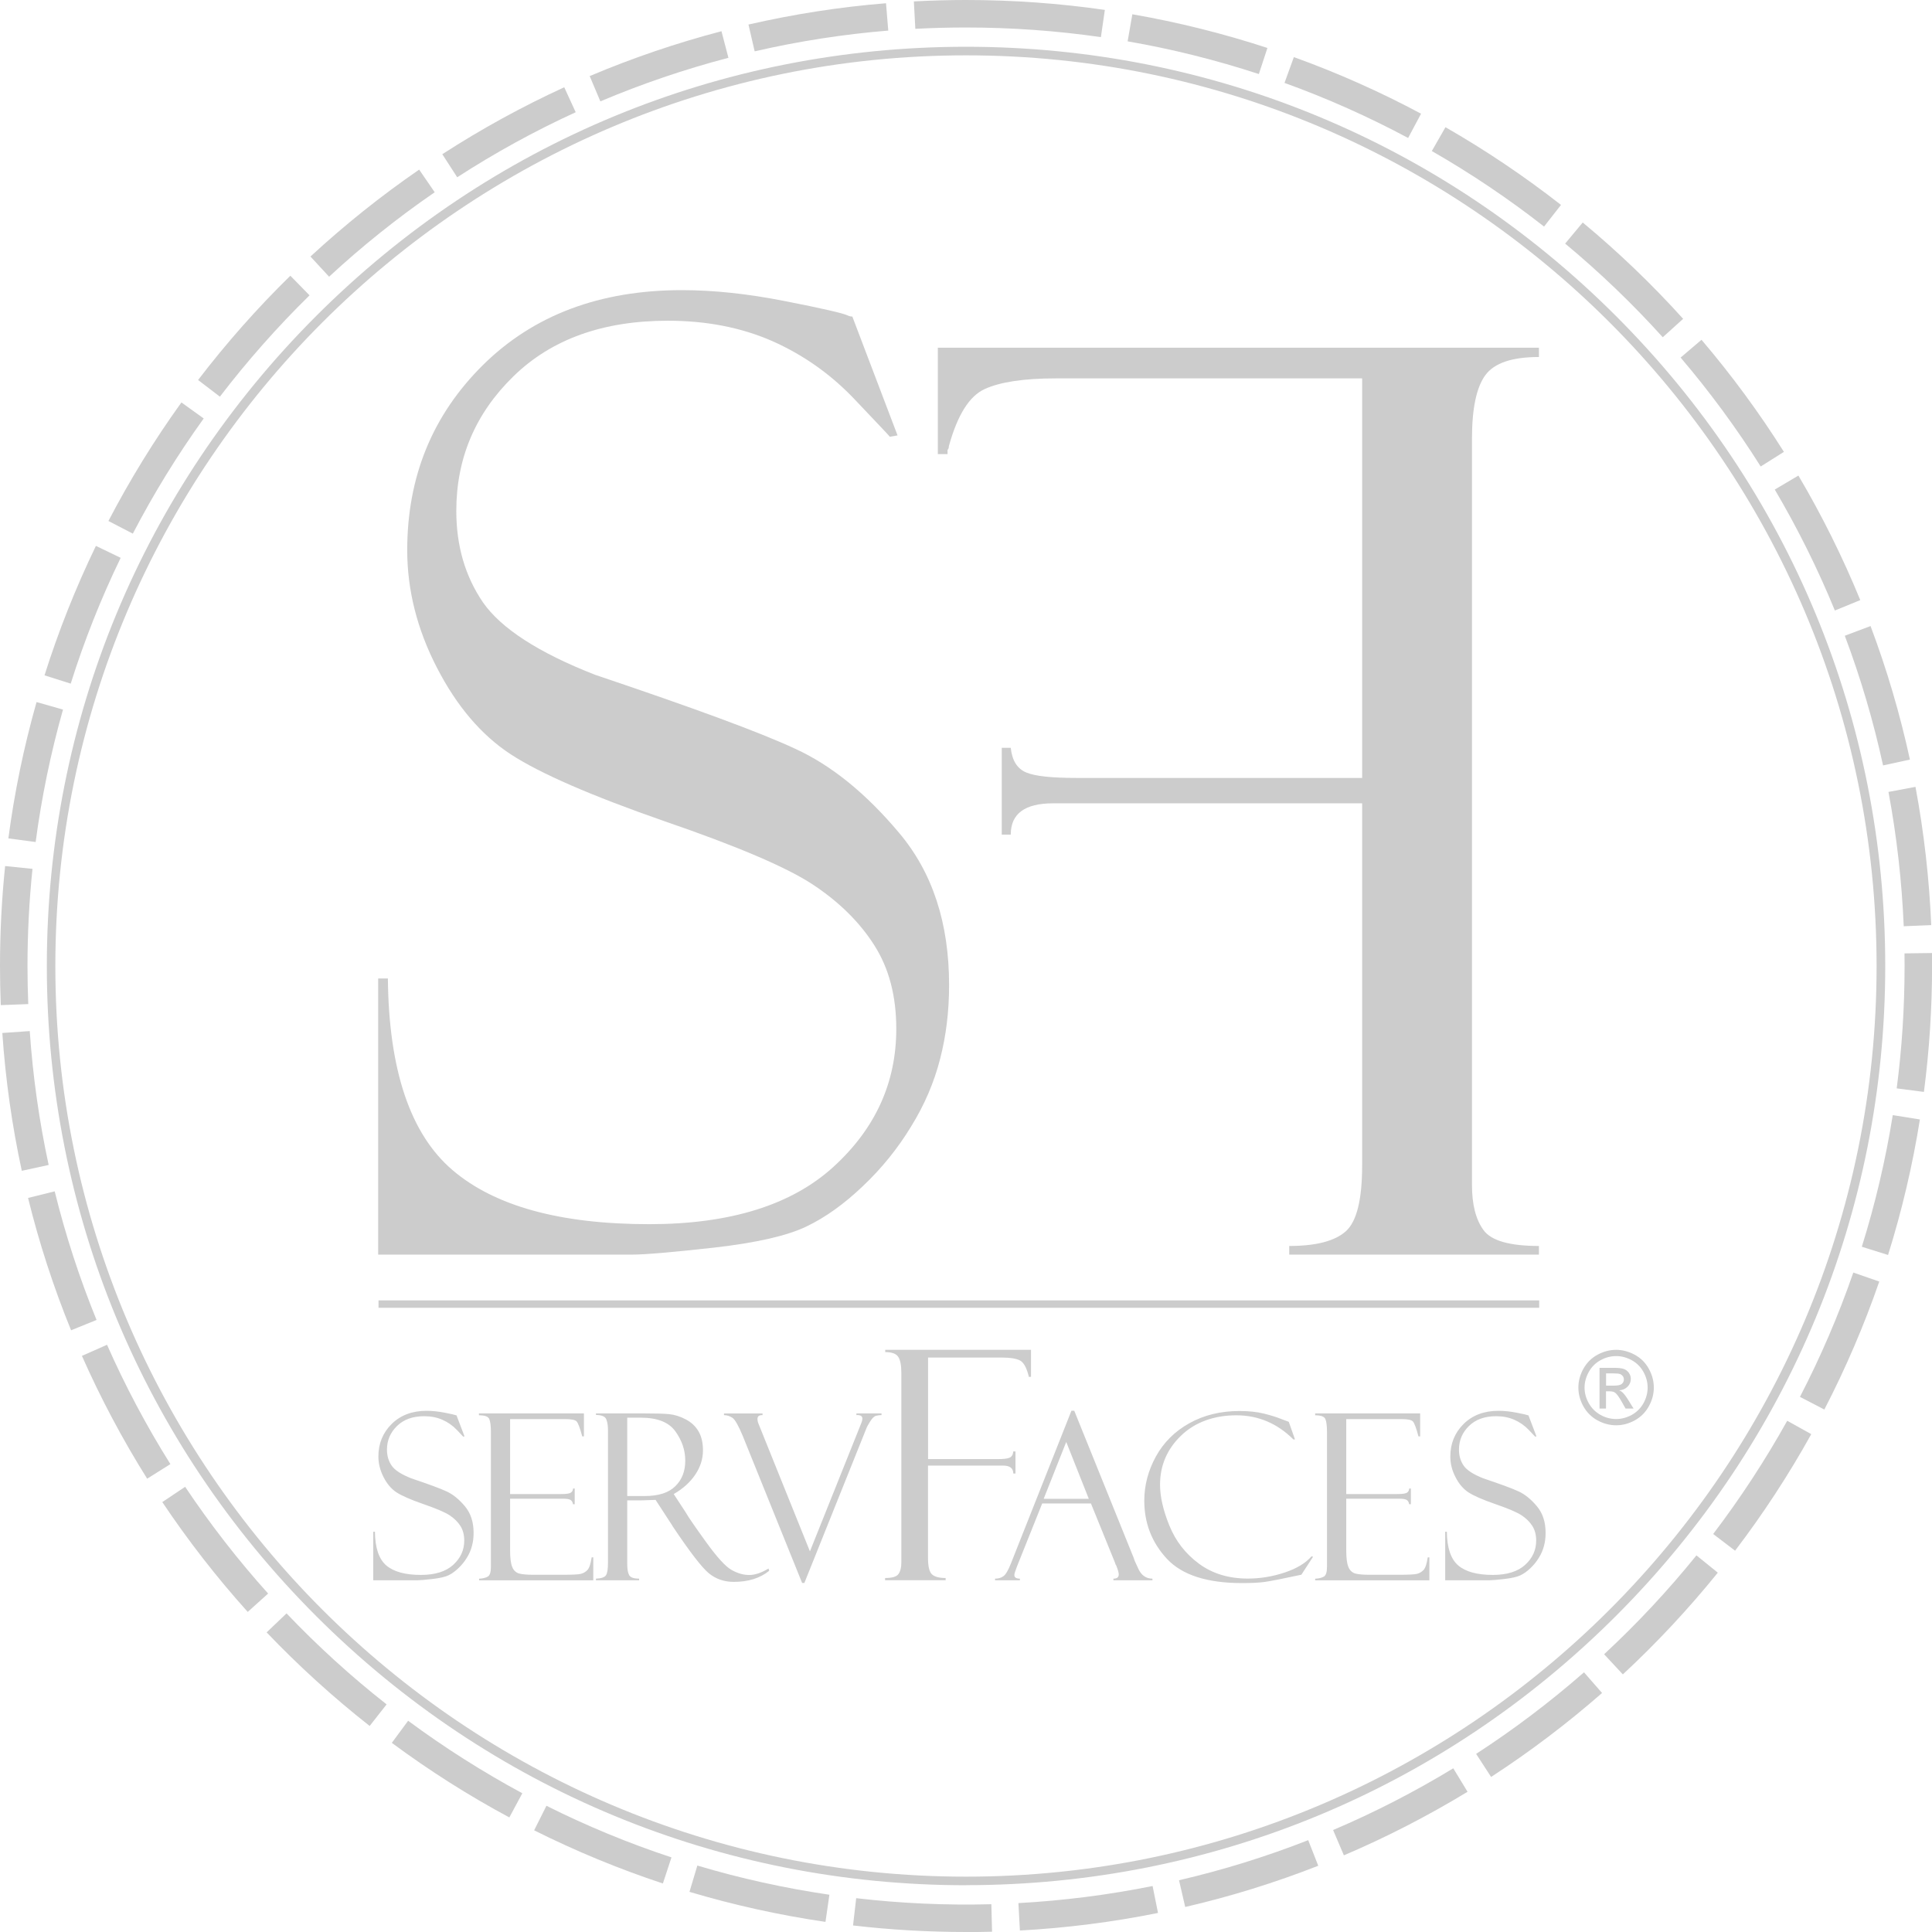 <?xml version="1.0" encoding="UTF-8"?>
<svg id="_レイヤー_1" data-name="レイヤー 1" xmlns="http://www.w3.org/2000/svg" viewBox="0 0 274.75 274.75">
  <defs>
    <style>
      .cls-1 {
        fill: #ccc;
      }
    </style>
  </defs>
  <path class="cls-1" d="M137.38,268.1c-34.91,0-67.74-13.6-92.43-38.29-24.69-24.69-38.29-57.52-38.29-92.43s13.6-67.74,38.29-92.43C69.64,20.25,102.47,6.65,137.38,6.65s67.74,13.6,92.43,38.29c24.69,24.69,38.29,57.52,38.29,92.43s-13.6,67.74-38.29,92.43c-24.69,24.69-57.52,38.29-92.43,38.29M137.38,7.87C65.97,7.87,7.87,65.97,7.87,137.38s58.09,129.5,129.5,129.5,129.5-58.09,129.5-129.5S208.79,7.87,137.38,7.87"/>
  <path class="cls-1" d="M137.38,274.75c-5.36,0-10.77-.31-16.07-.93l.45-3.88c6.33.74,12.79,1.03,19.22.86l.1,3.91c-1.23.03-2.48.05-3.7.05M145.04,274.54l-.21-3.9c6.4-.35,12.82-1.17,19.08-2.43l.77,3.83c-6.44,1.3-13.04,2.14-19.63,2.5M117.38,273.31c-6.52-.95-13.02-2.39-19.33-4.27l1.12-3.74c6.12,1.83,12.44,3.22,18.78,4.15l-.56,3.87ZM168.55,271.2l-.88-3.81c6.23-1.45,12.41-3.36,18.37-5.7l1.43,3.64c-6.13,2.4-12.49,4.38-18.91,5.86M94.27,267.85c-6.25-2.06-12.41-4.61-18.31-7.56l1.75-3.49c5.73,2.87,11.71,5.34,17.78,7.34l-1.22,3.71ZM191.11,263.84l-1.53-3.59c5.88-2.5,11.63-5.46,17.09-8.78l2.03,3.34c-5.63,3.42-11.55,6.47-17.59,9.04M72.44,258.46c-5.8-3.11-11.42-6.68-16.72-10.61l2.32-3.14c5.15,3.81,10.62,7.28,16.24,10.31l-1.85,3.44ZM212.05,252.7l-2.13-3.28c5.36-3.48,10.52-7.38,15.34-11.6l2.57,2.94c-4.96,4.34-10.27,8.36-15.78,11.94M52.57,245.45c-5.18-4.07-10.11-8.55-14.65-13.31l2.83-2.7c4.41,4.63,9.2,8.99,14.23,12.94l-2.41,3.07ZM230.78,238.11l-2.66-2.86c4.69-4.35,9.11-9.08,13.13-14.06l3.04,2.46c-4.14,5.12-8.68,9.99-13.51,14.47M35.23,229.23c-4.41-4.9-8.49-10.15-12.15-15.62l3.25-2.17c3.55,5.31,7.52,10.42,11.8,15.18l-2.9,2.61ZM246.74,220.52l-3.11-2.37c3.88-5.1,7.42-10.52,10.53-16.1l3.42,1.9c-3.19,5.75-6.84,11.33-10.83,16.57M20.93,210.29c-3.5-5.58-6.62-11.46-9.28-17.47l3.57-1.58c2.58,5.84,5.61,11.55,9.01,16.97l-3.31,2.08ZM259.44,200.45l-3.47-1.8c2.95-5.69,5.5-11.64,7.59-17.68l3.69,1.28c-2.15,6.22-4.78,12.35-7.81,18.2M10.11,189.18c-2.49-6.1-4.55-12.43-6.12-18.82l3.79-.94c1.53,6.21,3.53,12.36,5.95,18.29l-3.62,1.47ZM268.5,178.47l-3.73-1.17c1.91-6.1,3.39-12.4,4.4-18.72l3.86.62c-1.04,6.51-2.56,12.99-4.53,19.27M3.1,166.5c-1.39-6.42-2.32-13.01-2.77-19.6l3.9-.27c.44,6.4,1.34,12.8,2.69,19.04l-3.82.83ZM273.6,155.28l-3.87-.5c.75-5.73,1.12-11.58,1.12-17.4,0-.6,0-1.2-.01-1.8l3.91-.05c0,.62.01,1.23.01,1.85,0,5.99-.39,12.01-1.16,17.91M.11,142.94c-.07-1.84-.11-3.71-.11-5.56,0-4.74.24-9.53.73-14.22l3.89.4c-.47,4.56-.71,9.21-.71,13.82,0,1.8.04,3.62.11,5.41l-3.9.15ZM270.73,131.73c-.27-6.41-1-12.84-2.17-19.11l3.84-.72c1.21,6.45,1.96,13.07,2.24,19.66l-3.9.16ZM5.06,119.74l-3.87-.51c.86-6.54,2.21-13.06,4.01-19.39l3.76,1.07c-1.74,6.14-3.05,12.48-3.89,18.83M267.79,108.85c-1.36-6.25-3.19-12.46-5.44-18.44l3.66-1.38c2.32,6.16,4.2,12.55,5.6,18.99l-3.82.83ZM10.06,97.22l-3.73-1.18c1.98-6.28,4.44-12.47,7.31-18.41l3.52,1.7c-2.79,5.76-5.18,11.78-7.1,17.88M260.94,86.83c-2.42-5.91-5.3-11.7-8.55-17.21l3.36-1.99c3.35,5.67,6.31,11.63,8.8,17.71l-3.61,1.48ZM18.89,75.89l-3.47-1.8c3.04-5.84,6.53-11.51,10.38-16.86l3.17,2.28c-3.74,5.2-7.13,10.71-10.08,16.38M250.39,66.34c-3.41-5.41-7.24-10.62-11.39-15.49l2.97-2.53c4.27,5.01,8.22,10.38,11.72,15.94l-3.3,2.08ZM31.27,56.41l-3.1-2.37c4-5.23,8.41-10.22,13.12-14.83l2.73,2.79c-4.57,4.48-8.86,9.33-12.75,14.41M236.46,47.96c-4.29-4.75-8.96-9.23-13.88-13.32l2.5-3c5.07,4.21,9.87,8.81,14.28,13.7l-2.9,2.62ZM46.8,39.35l-2.65-2.87c4.84-4.47,10.04-8.63,15.46-12.36l2.21,3.22c-5.27,3.62-10.32,7.66-15.02,12.01M219.58,32.22c-5.04-3.95-10.41-7.56-15.96-10.74l1.94-3.39c5.71,3.27,11.23,6.99,16.43,11.05l-2.41,3.08ZM65.02,25.21l-2.12-3.28c5.53-3.58,11.37-6.78,17.34-9.52l1.63,3.55c-5.81,2.66-11.48,5.77-16.85,9.25M200.25,19.62c-5.65-3.02-11.56-5.66-17.58-7.83l1.33-3.67c6.19,2.23,12.28,4.94,18.09,8.05l-1.84,3.45ZM85.38,14.42l-1.52-3.6c6.07-2.57,12.37-4.71,18.74-6.38l.99,3.78c-6.19,1.62-12.31,3.7-18.2,6.19M179.02,10.53c-6.07-1.99-12.35-3.56-18.66-4.65l.67-3.85c6.49,1.13,12.95,2.74,19.21,4.79l-1.22,3.71ZM107.32,7.3l-.88-3.81c6.4-1.47,12.98-2.5,19.56-3.03l.32,3.89c-6.39.52-12.78,1.52-19,2.95M156.56,5.28c-6.31-.91-12.76-1.37-19.18-1.37-2.4,0-4.82.06-7.21.19l-.21-3.9c2.46-.13,4.95-.2,7.42-.2,6.61,0,13.25.47,19.74,1.41l-.56,3.87Z"/>
  <path class="cls-1" d="M64.93,201.3l1.13,2.97-.19.03s-.3-.32-.9-.95c-.59-.62-1.28-1.1-2.05-1.44-.77-.34-1.63-.51-2.6-.51-1.62,0-2.91.46-3.86,1.39-.95.93-1.43,2.05-1.43,3.36,0,.87.22,1.63.67,2.28.45.65,1.38,1.25,2.8,1.81,2.44.82,4.1,1.43,5,1.85.9.41,1.77,1.11,2.6,2.1.84.99,1.25,2.25,1.25,3.8,0,.65-.07,1.26-.23,1.85-.15.58-.39,1.15-.73,1.69-.33.54-.73,1.04-1.2,1.48-.47.45-.94.79-1.42,1.02-.48.23-1.25.4-2.29.52-1.05.12-1.73.18-2.06.18h-6.34v-6.9h.24c.02,2.29.56,3.88,1.61,4.79,1.06.9,2.7,1.35,4.92,1.35,2.02,0,3.55-.48,4.6-1.43,1.05-.96,1.57-2.11,1.57-3.45,0-.82-.18-1.51-.55-2.09-.36-.57-.88-1.08-1.53-1.51-.66-.43-1.9-.96-3.72-1.59-1.82-.63-3.09-1.19-3.83-1.67-.73-.48-1.35-1.2-1.84-2.16-.49-.96-.74-1.94-.74-2.94,0-1.84.63-3.38,1.89-4.63,1.27-1.25,2.92-1.87,4.97-1.87.8,0,1.66.09,2.58.27.92.18,1.44.3,1.55.35.04.02.09.03.13.03M68.11,201.27v-.27h14.93v3.27h-.24c-.32-1.21-.6-1.93-.81-2.14-.22-.22-.76-.32-1.62-.32h-7.83v10.66h7.27c.72,0,1.18-.07,1.37-.2.2-.13.3-.33.31-.59h.24v2.24h-.24c-.05-.31-.18-.52-.38-.63-.2-.11-.57-.16-1.1-.16h-7.47v7.33c0,1.11.1,1.9.31,2.39.2.49.53.79.97.92.45.12,1.12.18,2.03.18h4.19c1.34,0,2.18-.04,2.56-.13.37-.09.68-.28.94-.55.26-.27.46-.87.6-1.8h.23v3.27h-16.24v-.23c.55-.03.97-.14,1.25-.31.29-.18.43-.64.43-1.38v-19.18c0-.87-.08-1.48-.23-1.84-.15-.35-.63-.53-1.45-.53M84.75,201.24v-.24h6.74c1.71,0,2.94.03,3.71.11.76.08,1.55.33,2.34.75.8.42,1.4,1,1.82,1.73.41.73.61,1.61.61,2.67,0,1.2-.36,2.35-1.09,3.44-.73,1.09-1.75,2.01-3.07,2.77l1.68,2.57c.36.65,1.34,2.06,2.91,4.24,1.57,2.18,2.79,3.51,3.65,3.99.86.48,1.69.71,2.5.71s1.71-.3,2.74-.92l.1.32c-1.29,1.05-2.97,1.58-5.03,1.58-1.38,0-2.56-.41-3.55-1.22-.99-.81-2.71-3.04-5.16-6.7-.02-.02-.03-.04-.03-.07l-2.39-3.67-2.11.07h-1.92v9.09c0,.73.1,1.25.29,1.57.19.31.66.47,1.4.47v.23h-6.14v-.23c.76-.03,1.24-.19,1.43-.49.19-.29.28-.88.28-1.77v-18.88c0-.61-.08-1.12-.24-1.52-.16-.4-.65-.61-1.47-.62M89.2,201.62v11.13h2.48c1.96,0,3.41-.46,4.35-1.39.95-.92,1.42-2.13,1.42-3.64s-.47-2.85-1.39-4.15c-.93-1.31-2.57-1.96-4.91-1.96h-1.95ZM114.37,225.11h-.3l-8.44-20.9c-.61-1.47-1.1-2.34-1.48-2.59-.38-.25-.78-.37-1.19-.37v-.24h5.48v.24c-.48-.03-.72.15-.72.56,0,.16.03.34.09.52l7.37,18.29,7.32-18.28c.1-.25.14-.45.14-.6,0-.36-.28-.53-.85-.5v-.24h3.57v.24c-.25,0-.51.03-.78.1-.27.07-.56.35-.85.83-.29.48-.44.74-.45.78l-8.89,22.16ZM125.89,192.3v-.34h20.73v3.84h-.33v-.15s-.05-.08-.05-.14c-.3-1.12-.71-1.82-1.25-2.07-.53-.25-1.34-.38-2.45-.38h-10.56v14.44h9.85c.85,0,1.43-.06,1.74-.2.31-.14.49-.43.53-.89h.31v3.14h-.31c0-.76-.49-1.13-1.47-1.13h-10.66v13.08c0,1.23.18,2.03.56,2.38.38.36,1.03.53,1.95.53v.31h-8.61v-.31c1.01,0,1.65-.19,1.91-.58.27-.39.4-.93.4-1.63v-26.97c0-1.09-.15-1.86-.46-2.3-.31-.44-.93-.65-1.85-.65M155.14,213.81h-6.93l-3.59,8.97c-.25.65-.37,1.05-.37,1.19,0,.36.26.53.79.53v.23h-3.53v-.23c.47,0,.88-.12,1.19-.35.32-.23.68-.83,1.06-1.8l8.61-21.73h.4l8.48,20.99c0,.11.22.61.65,1.52.43.91,1.1,1.37,1.99,1.37v.23h-5.55v-.23c.51,0,.76-.2.76-.6,0-.27-.13-.7-.37-1.29-.04-.04-.08-.11-.11-.21-.02-.1-.04-.16-.05-.16l-3.43-8.44ZM148.43,213.15h6.41l-3.21-8.09-3.21,8.09ZM183.27,202.18l.89,2.52h-.23c-2.3-2.29-5.01-3.43-8.12-3.43s-5.85.96-7.85,2.89c-1.99,1.92-2.99,4.25-2.99,6.98,0,1.69.44,3.63,1.33,5.82.89,2.19,2.28,3.99,4.2,5.41,1.91,1.41,4.23,2.12,6.95,2.12,1.78,0,3.53-.29,5.24-.86,1.72-.57,2.99-1.34,3.83-2.31l.21.07-1.66,2.55c-2.69.58-4.43.92-5.23,1.03-.8.11-1.88.16-3.22.16-4.97,0-8.53-1.15-10.68-3.46-2.14-2.31-3.21-5.06-3.21-8.27,0-2.17.55-4.26,1.65-6.27,1.1-2,2.69-3.58,4.77-4.74,2.07-1.15,4.44-1.73,7.11-1.73,1.33,0,2.48.12,3.45.36.97.24,1.78.49,2.43.75l1.07.4s.05.02.06.03M187.03,201.27v-.27h14.93v3.27h-.24c-.32-1.21-.59-1.93-.81-2.14-.22-.22-.76-.32-1.62-.32h-7.84v10.66h7.27c.72,0,1.18-.07,1.37-.2.2-.13.3-.33.31-.59h.24v2.24h-.24c-.05-.31-.18-.52-.38-.63-.2-.11-.57-.16-1.1-.16h-7.47v7.33c0,1.11.1,1.9.31,2.39.2.49.53.79.97.92.45.12,1.12.18,2.02.18h4.19c1.34,0,2.18-.04,2.56-.13.37-.09.68-.28.94-.55.26-.27.46-.87.6-1.8h.23v3.27h-16.24v-.23c.55-.03.97-.14,1.25-.31.29-.18.43-.64.43-1.38v-19.18c0-.87-.08-1.48-.23-1.84-.15-.35-.63-.53-1.45-.53M217.37,201.3l1.13,2.97-.19.03s-.3-.32-.9-.95c-.59-.62-1.28-1.1-2.05-1.44-.77-.34-1.63-.51-2.6-.51-1.62,0-2.91.46-3.86,1.39-.95.93-1.42,2.05-1.42,3.36,0,.87.22,1.63.67,2.28.45.65,1.38,1.25,2.8,1.81,2.44.82,4.11,1.43,5,1.85.9.41,1.77,1.11,2.6,2.1.84.99,1.25,2.25,1.25,3.8,0,.65-.07,1.26-.23,1.85-.15.58-.39,1.15-.73,1.69-.33.54-.73,1.04-1.2,1.48-.47.45-.94.79-1.43,1.02-.48.23-1.25.4-2.29.52-1.05.12-1.73.18-2.06.18h-6.34v-6.9h.24c.02,2.29.56,3.88,1.61,4.79,1.06.9,2.7,1.35,4.92,1.35,2.02,0,3.55-.48,4.6-1.43,1.05-.96,1.57-2.11,1.57-3.45,0-.82-.18-1.51-.55-2.09-.36-.57-.88-1.08-1.53-1.51s-1.9-.96-3.72-1.59c-1.82-.63-3.09-1.19-3.83-1.67-.73-.48-1.35-1.2-1.84-2.16-.5-.96-.74-1.94-.74-2.94,0-1.84.63-3.38,1.89-4.63,1.27-1.25,2.92-1.87,4.97-1.87.8,0,1.66.09,2.58.27.92.18,1.44.3,1.55.35.04.02.09.03.13.03"/>
  <path class="cls-1" d="M121.22,45.04l6.42,16.88-1.1.19c0-.06-1.72-1.85-5.1-5.42-3.38-3.54-7.27-6.26-11.65-8.2-4.38-1.91-9.3-2.88-14.81-2.88-9.24,0-16.57,2.63-21.98,7.92-5.42,5.29-8.11,11.68-8.11,19.13,0,4.95,1.25,9.27,3.79,13,2.57,3.69,7.86,7.14,15.94,10.3,13.87,4.67,23.36,8.14,28.46,10.52,5.14,2.35,10.05,6.33,14.78,11.96,4.76,5.64,7.11,12.84,7.11,21.64,0,3.69-.41,7.17-1.28,10.52-.85,3.32-2.22,6.54-4.13,9.61-1.88,3.1-4.16,5.92-6.83,8.45-2.66,2.54-5.35,4.48-8.11,5.79-2.76,1.31-7.11,2.29-13.03,2.97-5.95.66-9.86,1-11.74,1h-36.07v-39.27h1.38c.13,13.03,3.19,22.11,9.18,27.24,6.01,5.14,15.34,7.7,27.99,7.7,11.49,0,20.23-2.72,26.18-8.14,5.98-5.45,8.95-11.99,8.95-19.63,0-4.67-1.03-8.61-3.13-11.9-2.07-3.26-4.98-6.14-8.71-8.61-3.73-2.47-10.8-5.48-21.2-9.05-10.33-3.6-17.6-6.76-21.79-9.49-4.16-2.72-7.67-6.83-10.49-12.31-2.82-5.45-4.23-11.05-4.23-16.72,0-10.46,3.6-19.23,10.77-26.33,7.2-7.11,16.63-10.65,28.31-10.65,4.54,0,9.43.53,14.69,1.57,5.26,1.03,8.2,1.72,8.8,2,.25.13.5.19.75.19"/>
  <path class="cls-1" d="M218.85,50.77v-1.32h-85.48v15.13h1.38v-.6c.13-.12.19-.3.19-.54,1.22-4.42,2.91-7.14,5.13-8.13,2.19-.99,5.54-1.5,10.08-1.5h43.56v56.82h-40.61c-3.51,0-5.89-.24-7.17-.78-1.28-.54-2-1.7-2.19-3.5h-1.28v12.34h1.28c0-2.99,2.01-4.45,6.04-4.45h43.93v51.47c0,4.84-.75,7.98-2.32,9.39-1.57,1.4-4.26,2.09-8.05,2.09v1.23h35.51v-1.23c-4.16,0-6.8-.75-7.89-2.27-1.1-1.52-1.63-3.65-1.63-6.4V62.4c0-4.3.63-7.32,1.91-9.06,1.28-1.73,3.82-2.57,7.61-2.57"/>
  <rect class="cls-1" x="53.83" y="184.93" width="165.06" height="1.05"/>
  <path class="cls-1" d="M229.82,191.96c.9,0,1.78.23,2.64.69.86.46,1.53,1.12,2.01,1.99.48.86.72,1.76.72,2.69s-.24,1.81-.71,2.66c-.47.85-1.13,1.52-1.98,1.99-.85.47-1.74.71-2.67.71s-1.82-.24-2.67-.71c-.85-.47-1.51-1.13-1.99-1.99-.47-.85-.71-1.74-.71-2.66s.24-1.83.72-2.69c.48-.86,1.15-1.52,2.01-1.99.86-.46,1.74-.69,2.64-.69M229.82,192.85c-.75,0-1.49.19-2.2.58s-1.27.94-1.67,1.66c-.4.72-.61,1.47-.61,2.24s.2,1.51.6,2.22c.4.71.95,1.26,1.66,1.66s1.45.59,2.23.59,1.51-.2,2.23-.59c.71-.4,1.26-.95,1.66-1.66.39-.71.59-1.45.59-2.22s-.2-1.53-.6-2.24c-.4-.72-.96-1.27-1.67-1.66-.72-.39-1.45-.58-2.2-.58M227.47,200.29v-5.77h1.98c.68,0,1.17.05,1.47.16.3.11.54.29.73.56.18.27.27.55.27.85,0,.42-.15.79-.45,1.1s-.7.49-1.2.53c.2.08.37.19.49.31.23.23.52.61.85,1.15l.7,1.13h-1.14l-.51-.91c-.4-.71-.72-1.16-.97-1.34-.17-.13-.42-.2-.75-.2h-.55v2.45h-.93ZM228.4,197.05h1.13c.54,0,.91-.08,1.1-.24.2-.16.3-.37.3-.64,0-.17-.05-.32-.14-.46-.1-.13-.23-.24-.39-.3-.17-.07-.48-.1-.94-.1h-1.06v1.74Z"/>
</svg>